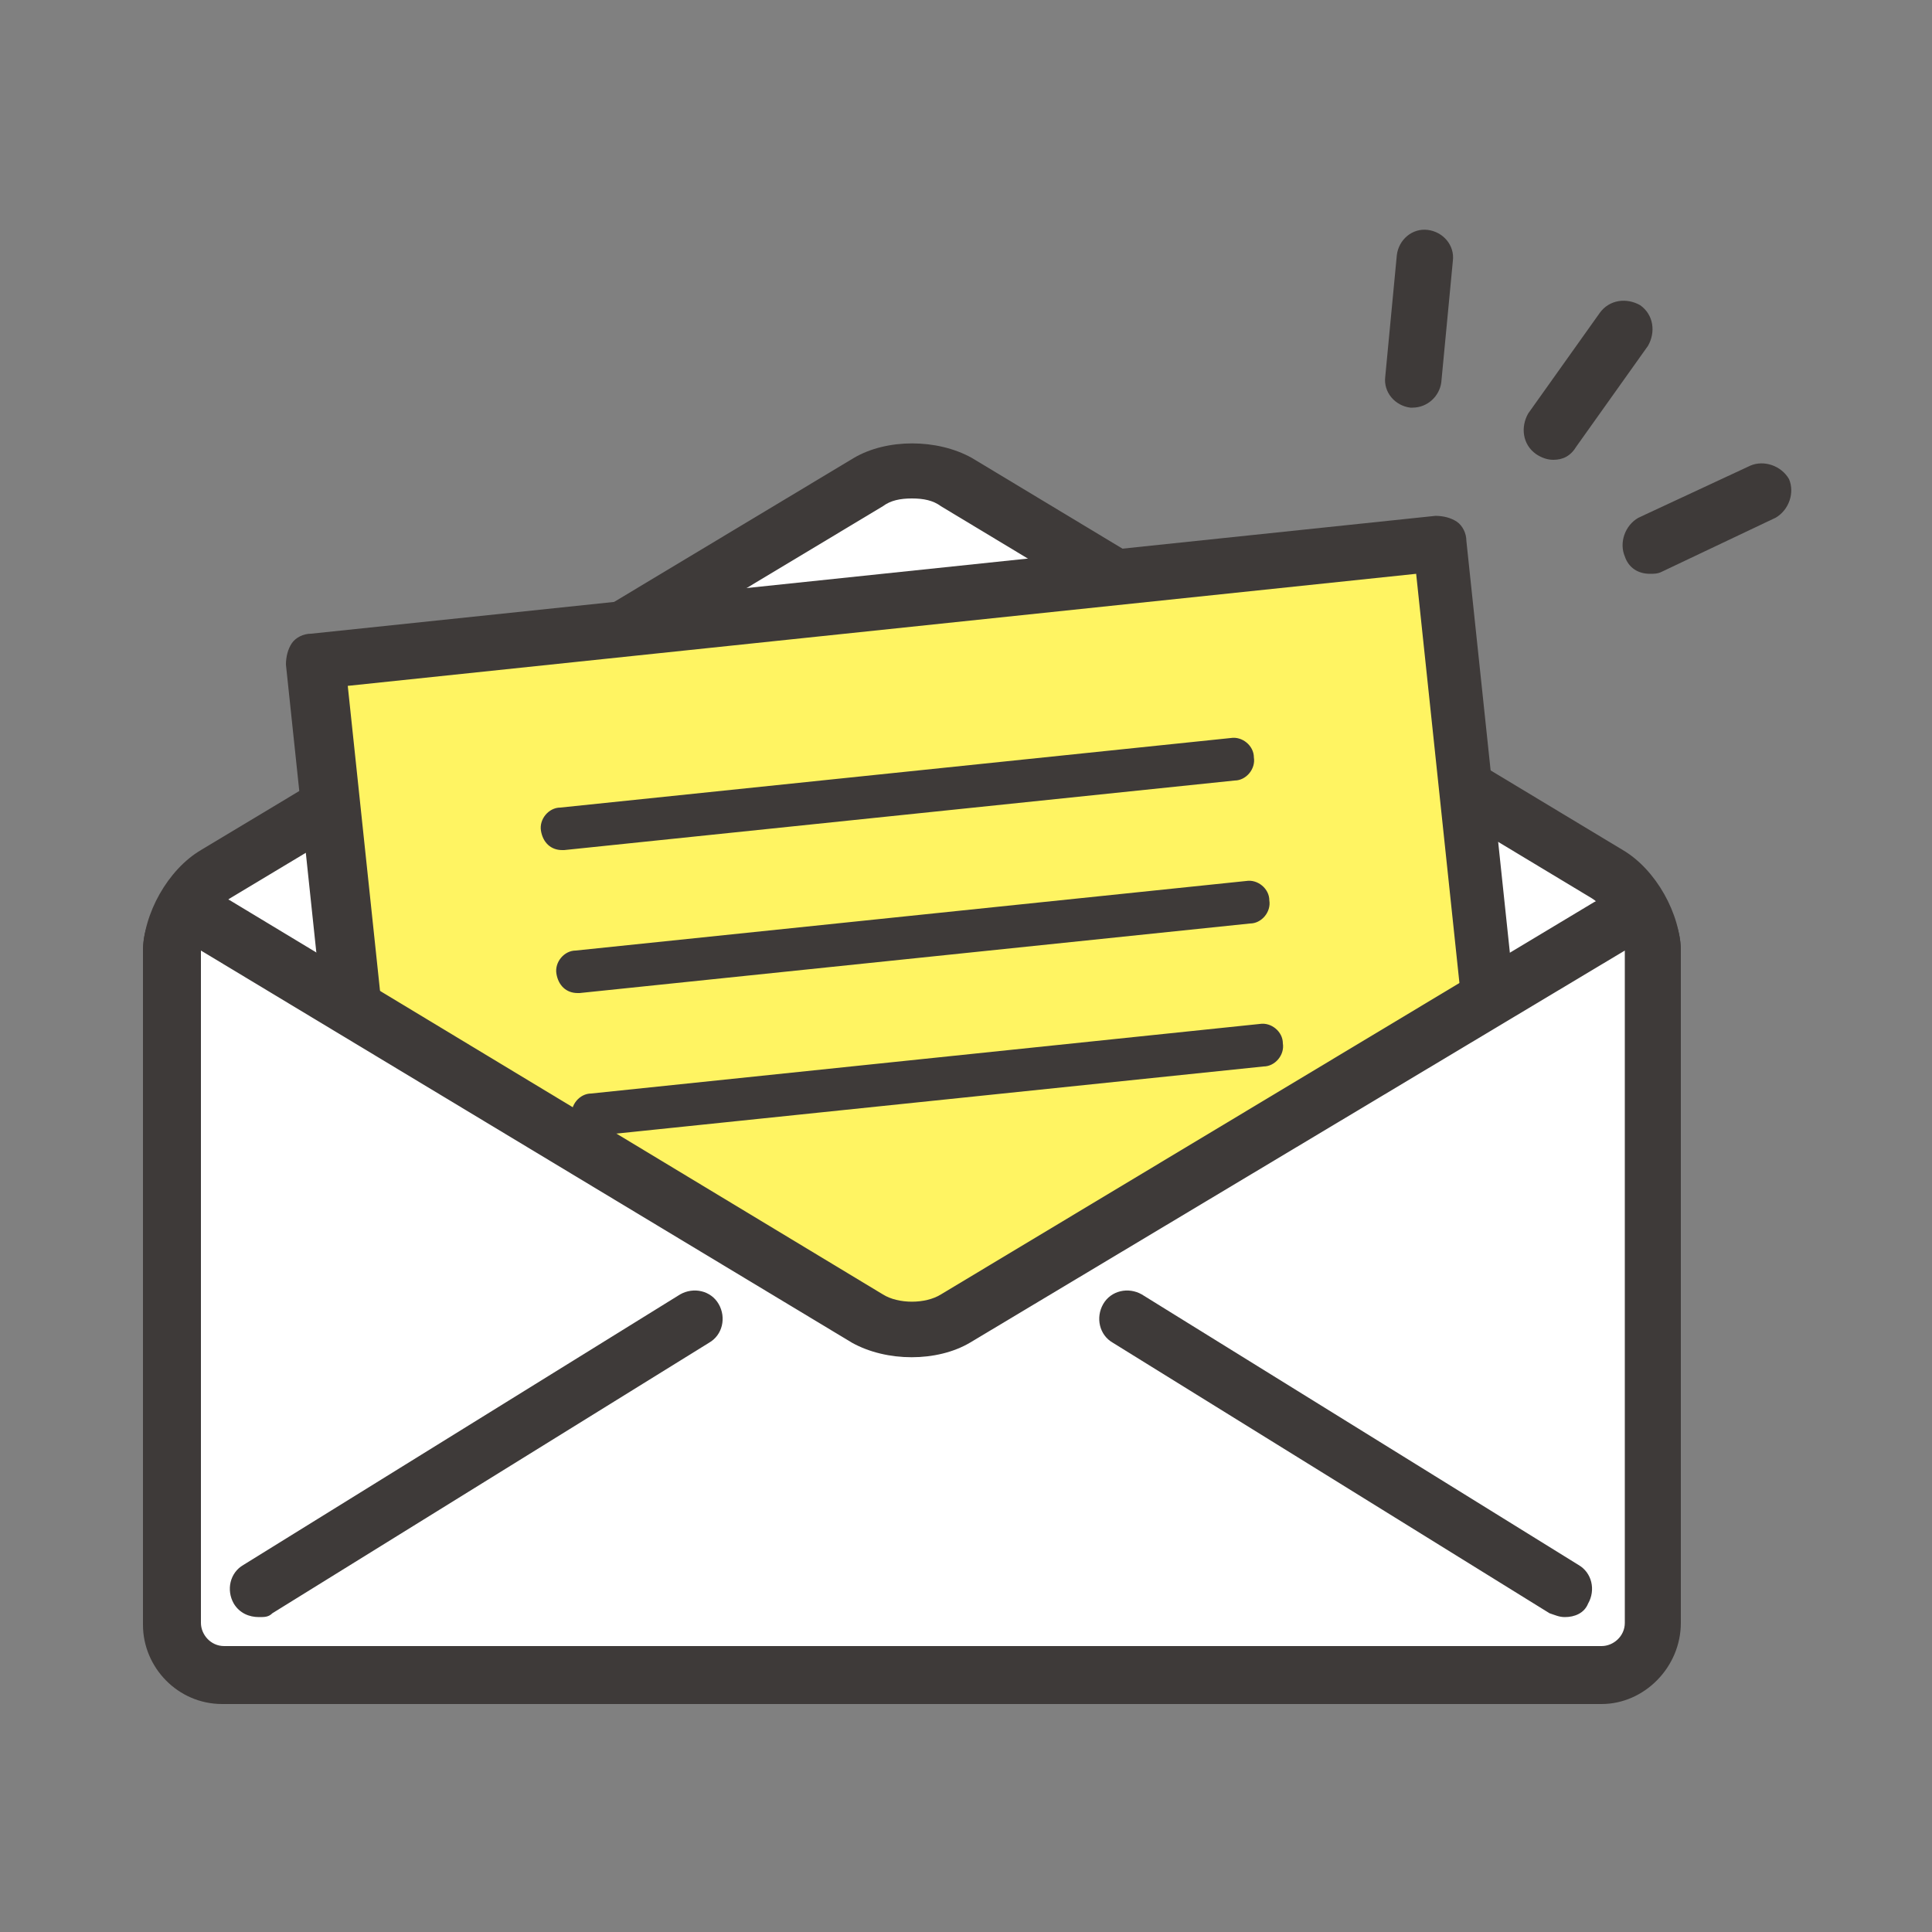<?xml version="1.0" encoding="utf-8"?>
<!-- Generator: Adobe Illustrator 27.0.0, SVG Export Plug-In . SVG Version: 6.00 Build 0)  -->
<svg version="1.1" id="_レイヤー_2" xmlns="http://www.w3.org/2000/svg" xmlns:xlink="http://www.w3.org/1999/xlink" x="0px"
	 y="0px" viewBox="0 0 100 100" style="enable-background:new 0 0 100 100;" xml:space="preserve">
<rect x="0" y="0" width="100" height="100" fill="#808080" stroke="none"/>
<style type="text/css">
	.st0{fill:#FFFFFF;}
	.st1{fill:#3E3A39;}
	.st2{fill:#FFF462;}
</style>
<g id="_2">
	<g>
		<g>
			<path class="st0" d="M85.5,49.2c0-1.5-1-3.3-2.3-4L49.5,24.9c-1.2-0.8-3.3-0.8-4.5,0L11.2,45.2c-1.2,0.8-2.3,2.6-2.3,4v0.1
				c0,1.5,1.2,2.7,2.7,2.7h71.3c1.5,0,2.7-1.2,2.7-2.7L85.5,49.2L85.5,49.2z"/>
			<path class="st1" d="M82.9,53.5H11.5c-2.3,0-4.1-1.9-4.1-4.1v-0.1c0-2,1.3-4.3,3-5.3l33.8-20.3c1.7-1,4.3-1,6.1,0L84,44
				c1.7,1,3,3.3,3,5.3c0,0,0,0,0,0v0.1C87,51.7,85.1,53.5,82.9,53.5z M47.2,25.8c-0.6,0-1.1,0.1-1.5,0.4L11.9,46.5
				c-0.8,0.5-1.6,1.8-1.6,2.8v0.1c0,0.6,0.5,1.2,1.2,1.2h71.3c0.6,0,1.2-0.5,1.2-1.2v-0.1c0-0.9-0.8-2.3-1.6-2.8L48.7,26.2
				C48.3,25.9,47.8,25.8,47.2,25.8z"/>
		</g>
		<g>
			<g>
				
					<rect x="18.6" y="31" transform="matrix(0.995 -0.104 0.104 0.995 -5.422 5.307)" class="st2" width="58.5" height="46.7"/>
				<path class="st1" d="M21.2,82.1c-0.7,0-1.4-0.6-1.5-1.3l-4.9-46.4c0-0.4,0.1-0.8,0.3-1.1c0.2-0.3,0.6-0.5,1-0.5l58.2-6.1
					c0.4,0,0.8,0.1,1.1,0.3c0.3,0.2,0.5,0.6,0.5,1l4.9,46.4c0.1,0.8-0.5,1.5-1.3,1.6l-58.2,6.1C21.3,82.1,21.3,82.1,21.2,82.1z
					 M18,35.5L22.6,79l55.3-5.8l-4.6-43.5L18,35.5z"/>
			</g>
			<path class="st1" d="M29.1,44c-0.6,0-1-0.4-1.1-1c-0.1-0.6,0.4-1.2,1-1.2l34.7-3.6c0.6-0.1,1.2,0.4,1.2,1c0.1,0.6-0.4,1.2-1,1.2
				L29.2,44C29.2,44,29.1,44,29.1,44z"/>
			<path class="st1" d="M29.9,51.4c-0.6,0-1-0.4-1.1-1c-0.1-0.6,0.4-1.2,1-1.2l34.7-3.6c0.6-0.1,1.2,0.4,1.2,1
				c0.1,0.6-0.4,1.2-1,1.2L30,51.4C30,51.4,29.9,51.4,29.9,51.4z"/>
			<path class="st1" d="M30.7,58.8c-0.6,0-1-0.4-1.1-1c-0.1-0.6,0.4-1.2,1-1.2L65.2,53c0.6-0.1,1.2,0.4,1.2,1c0.1,0.6-0.4,1.2-1,1.2
				l-34.7,3.6C30.7,58.8,30.7,58.8,30.7,58.8z"/>
		</g>
		<g>
			<path class="st0" d="M85.5,49.2c0-1.5-1-2-2.3-1.3L49.5,68.3c-1.2,0.8-3.3,0.8-4.5,0L11.2,48c-1.2-0.8-2.3-0.2-2.3,1.3V84
				c0,1.5,1.2,2.7,2.7,2.7h71.3c1.5,0,2.7-1.2,2.7-2.7L85.5,49.2L85.5,49.2z"/>
			<path class="st1" d="M82.9,88.2H11.5c-2.3,0-4.1-1.9-4.1-4.1V49.2c0-1.2,0.5-2.2,1.4-2.8c0.9-0.5,2-0.4,3.1,0.2L45.7,67
				c0.8,0.5,2.2,0.5,3,0l33.8-20.3c1.1-0.6,2.2-0.7,3.1-0.2C86.5,47,87,48,87,49.2V84C87,86.3,85.1,88.2,82.9,88.2z M10.4,49.2
				C10.4,49.2,10.4,49.2,10.4,49.2l0,34.8c0,0.6,0.5,1.2,1.2,1.2h71.3c0.6,0,1.2-0.5,1.2-1.2V49.2c0,0,0,0,0,0c0,0,0,0,0,0
				L50.2,69.5c-1.7,1-4.3,1-6.1,0L10.4,49.2C10.4,49.2,10.4,49.2,10.4,49.2z"/>
		</g>
		<path class="st1" d="M13.4,83.7c-0.5,0-1-0.2-1.3-0.7c-0.4-0.7-0.2-1.6,0.5-2l22.6-14c0.7-0.4,1.6-0.2,2,0.5
			c0.4,0.7,0.2,1.6-0.5,2l-22.6,14C13.9,83.7,13.7,83.7,13.4,83.7z"/>
		<path class="st1" d="M81,83.7c-0.3,0-0.5-0.1-0.8-0.2l-22.6-14c-0.7-0.4-0.9-1.3-0.5-2c0.4-0.7,1.3-0.9,2-0.5l22.6,14
			c0.7,0.4,0.9,1.3,0.5,2C82,83.5,81.5,83.7,81,83.7z"/>
		<g>
			<path class="st1" d="M73.1,21.1c0,0-0.1,0-0.1,0c-0.8-0.1-1.4-0.8-1.3-1.6l0.6-6.3c0.1-0.8,0.8-1.4,1.6-1.3
				c0.8,0.1,1.4,0.8,1.3,1.6l-0.6,6.3C74.5,20.5,73.9,21.1,73.1,21.1z"/>
			<path class="st1" d="M85.4,29.7c-0.6,0-1.1-0.3-1.3-0.9c-0.3-0.7,0-1.6,0.7-2l5.8-2.7c0.7-0.3,1.6,0,2,0.7c0.3,0.7,0,1.6-0.7,2
				L86,29.6C85.8,29.7,85.6,29.7,85.4,29.7z"/>
			<path class="st1" d="M80.4,23.8c-0.3,0-0.6-0.1-0.9-0.3c-0.7-0.5-0.8-1.4-0.4-2.1l3.7-5.2c0.5-0.7,1.4-0.8,2.1-0.4
				c0.7,0.5,0.8,1.4,0.4,2.1l-3.7,5.2C81.3,23.6,80.9,23.8,80.4,23.8z"/>
		</g>
	</g>
</g>
</svg>

